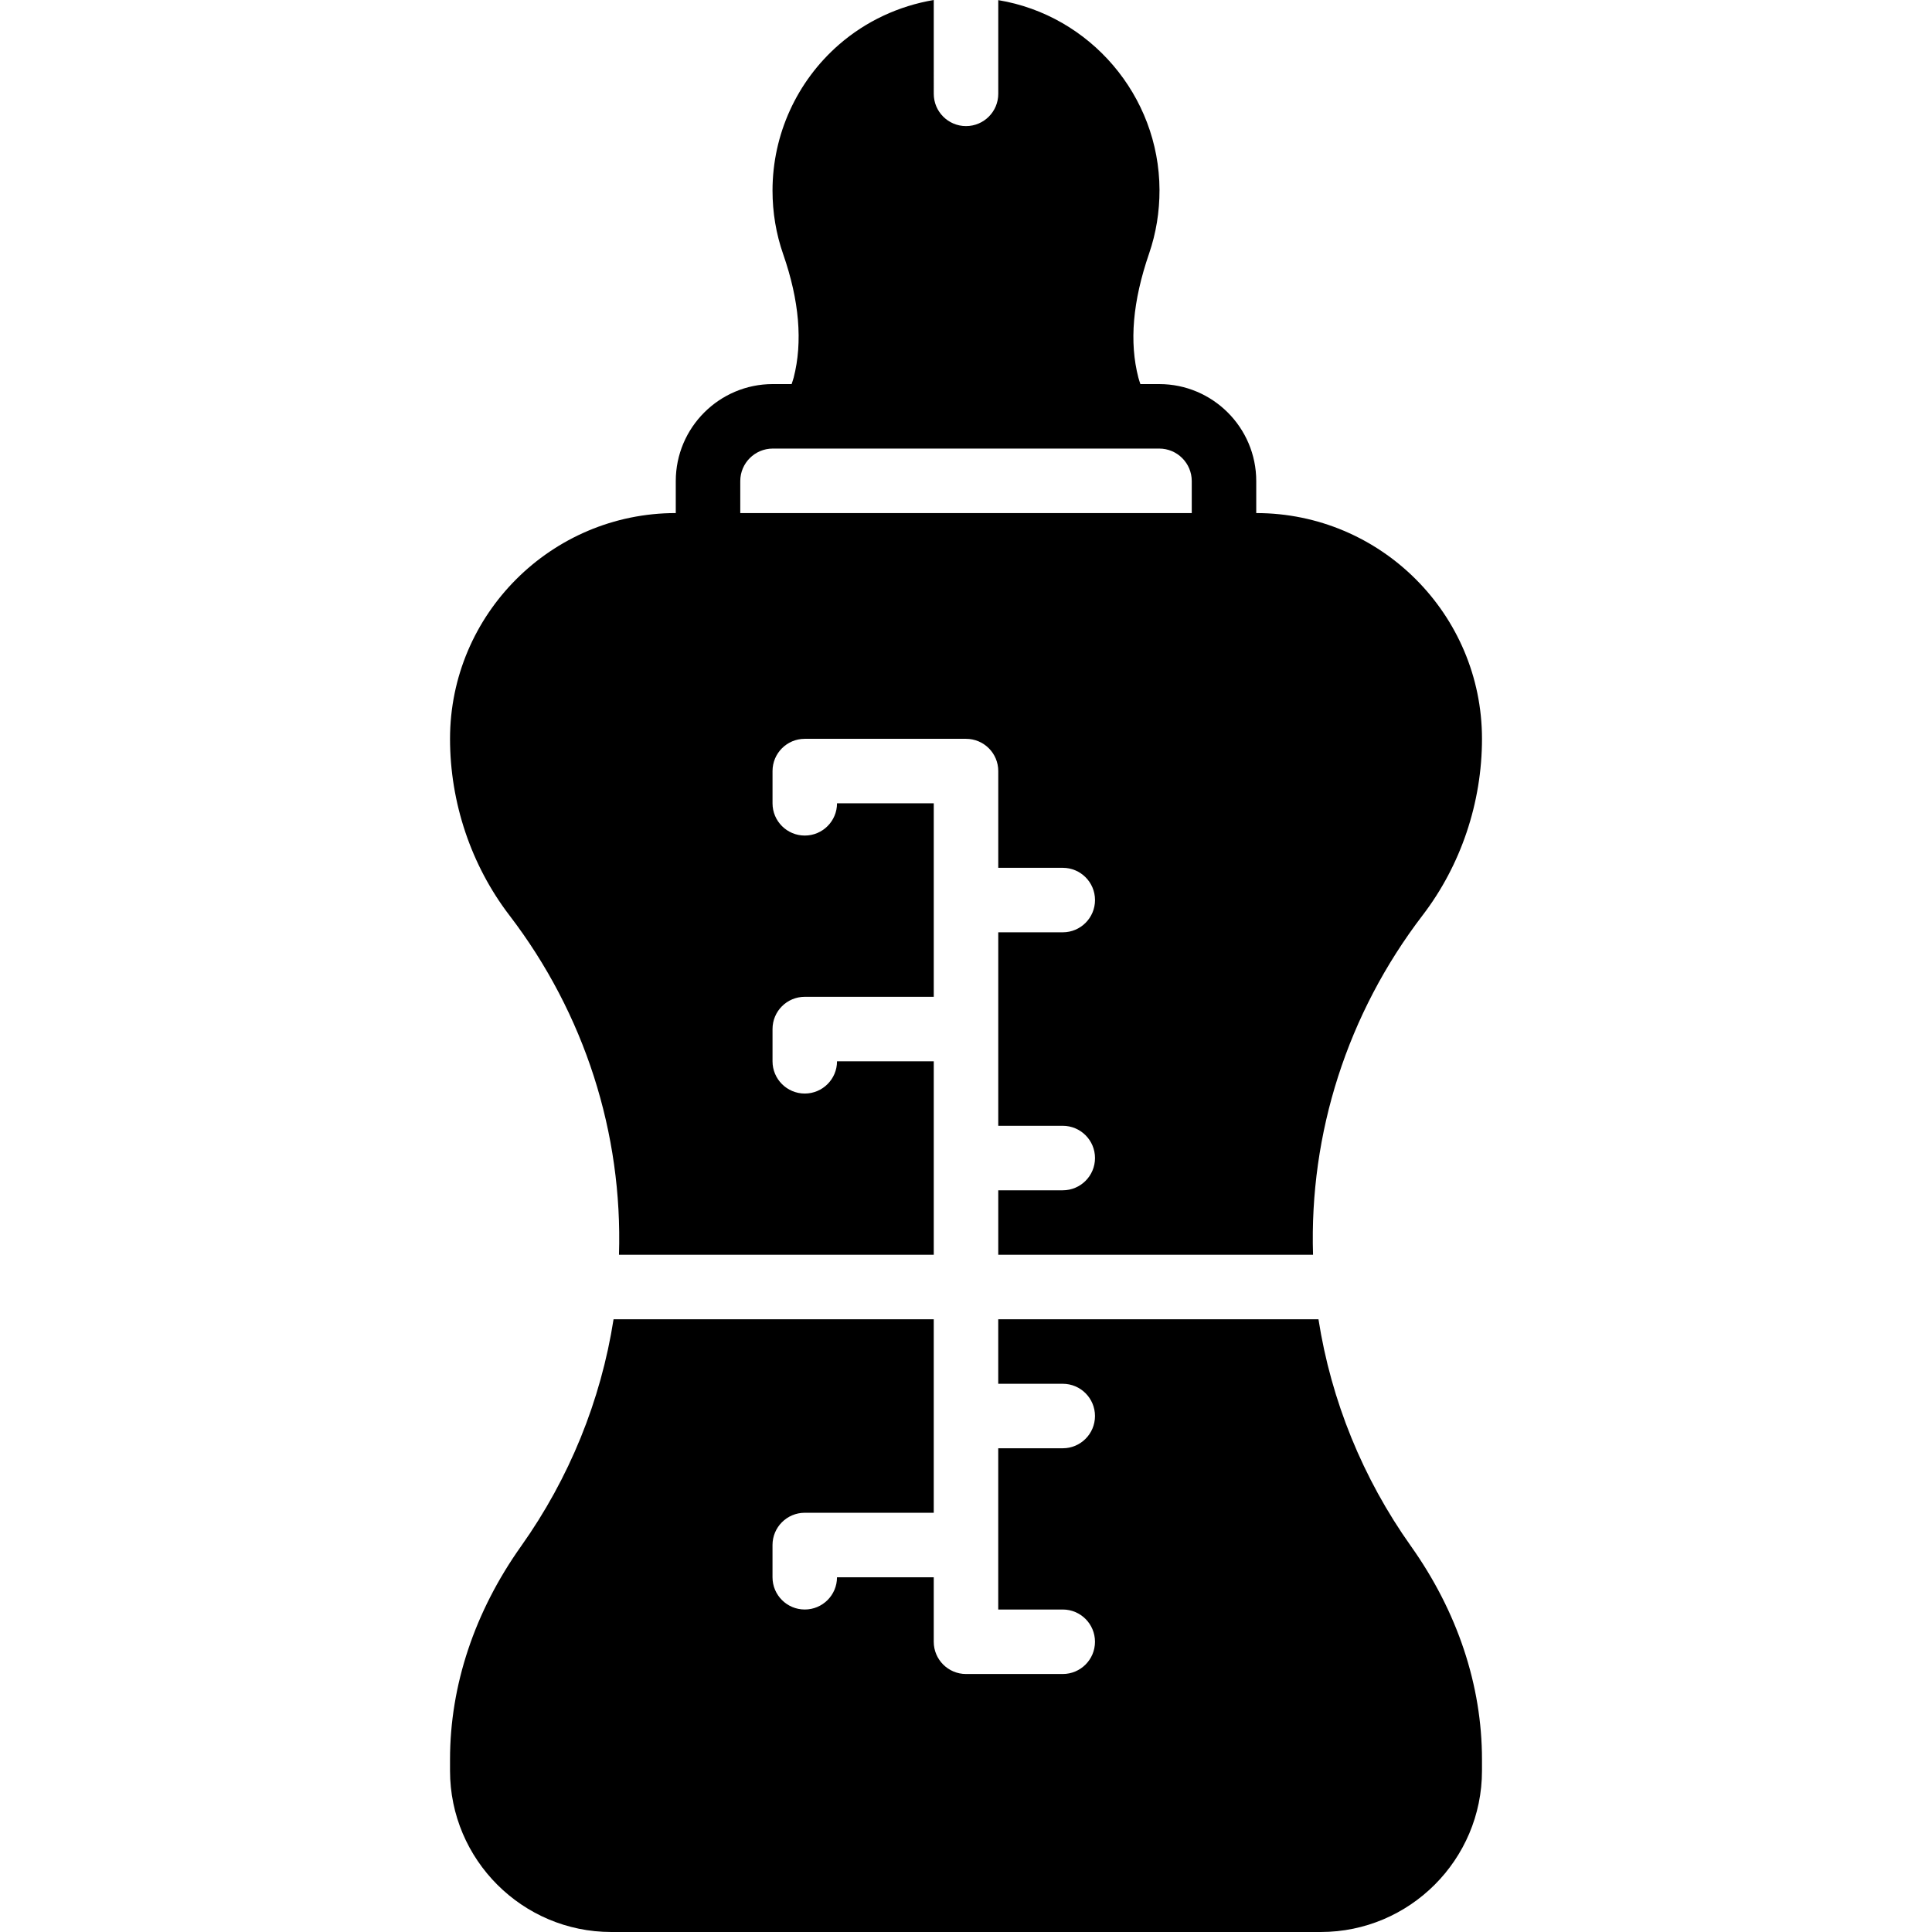 <?xml version="1.0" encoding="iso-8859-1"?>
<!-- Uploaded to: SVG Repo, www.svgrepo.com, Generator: SVG Repo Mixer Tools -->
<svg fill="#000000" height="800px" width="800px" version="1.1" id="Layer_1" xmlns="http://www.w3.org/2000/svg" xmlns:xlink="http://www.w3.org/1999/xlink" 
	 viewBox="0 0 511.229 511.229" xml:space="preserve">
<g>
	<g>
		<g>
			<path d="M163.79,332.032h83.294v-51.2h-25.6c0,4.71-3.823,8.533-8.533,8.533c-4.71,0-8.533-3.823-8.533-8.533v-8.533
				c0-4.719,3.823-8.533,8.533-8.533h34.133v-51.2h-25.6c0,4.71-3.823,8.533-8.533,8.533c-4.71,0-8.533-3.823-8.533-8.533v-8.533
				c0-4.719,3.823-8.533,8.533-8.533h42.667c4.71,0,8.533,3.814,8.533,8.533v25.6h17.067c4.71,0,8.533,3.814,8.533,8.533
				c0,4.71-3.823,8.533-8.533,8.533H264.15v51.2h17.067c4.71,0,8.533,3.814,8.533,8.533c0,4.71-3.823,8.533-8.533,8.533H264.15
				v17.067h83.294c-0.998-32.145,9.054-63.778,28.988-89.83c10.138-13.235,15.718-29.824,15.718-46.703
				c0-32.939-26.795-59.733-59.733-59.733V127.3c0-14.157-11.52-25.668-25.668-25.668h-4.992c-0.171-0.572-0.384-1.101-0.529-1.69
				c-2.44-9.438-1.51-20.19,2.833-32.853c1.852-5.385,2.773-11.051,2.756-16.862c-0.094-24.892-18.364-46.174-42.667-50.193v24.798
				c0,4.71-3.823,8.533-8.533,8.533c-4.71,0-8.533-3.823-8.533-8.533V0c-9.225,1.562-17.937,5.581-25.097,11.819
				c-11.17,9.737-17.57,23.808-17.57,38.613c0,5.794,0.947,11.469,2.833,16.87c4.258,12.237,5.188,23.211,2.765,32.631
				c-0.154,0.589-0.367,1.118-0.538,1.698h-4.992c-14.148,0-25.668,11.511-25.668,25.668v8.465
				c-32.939,0-59.733,26.795-59.733,59.733c0,16.879,5.581,33.468,15.71,46.703C154.727,268.254,164.788,299.887,163.79,332.032z
				 M195.884,127.3c0-4.745,3.857-8.602,8.602-8.602h11.255h79.753h11.255c4.745,0,8.602,3.857,8.602,8.602v8.465H195.884V127.3z"/>
			<path d="M348.882,349.096h-84.736v17.067h17.067c4.719,0,8.533,3.823,8.533,8.533c0,4.71-3.814,8.533-8.533,8.533h-17.067v42.667
				h17.067c4.719,0,8.533,3.823,8.533,8.533c0,4.71-3.814,8.533-8.533,8.533h-25.6c-4.71,0-8.533-3.823-8.533-8.533v-17.067h-25.6
				c0,4.71-3.814,8.533-8.533,8.533c-4.71,0-8.533-3.823-8.533-8.533v-8.533c0-4.71,3.823-8.533,8.533-8.533h34.133v-51.2h-84.727
				c-3.354,21.495-11.716,42.086-24.457,60.032c-12.305,17.314-18.816,36.83-18.816,56.422v3.012
				c0,23.526,19.149,42.667,42.667,42.667h187.733c23.526,0,42.667-19.14,42.667-42.667v-3.012c0-19.593-6.502-39.108-18.799-56.422
				C360.598,391.182,352.236,370.592,348.882,349.096z"/>
		</g>
	</g>
</g>
</svg>